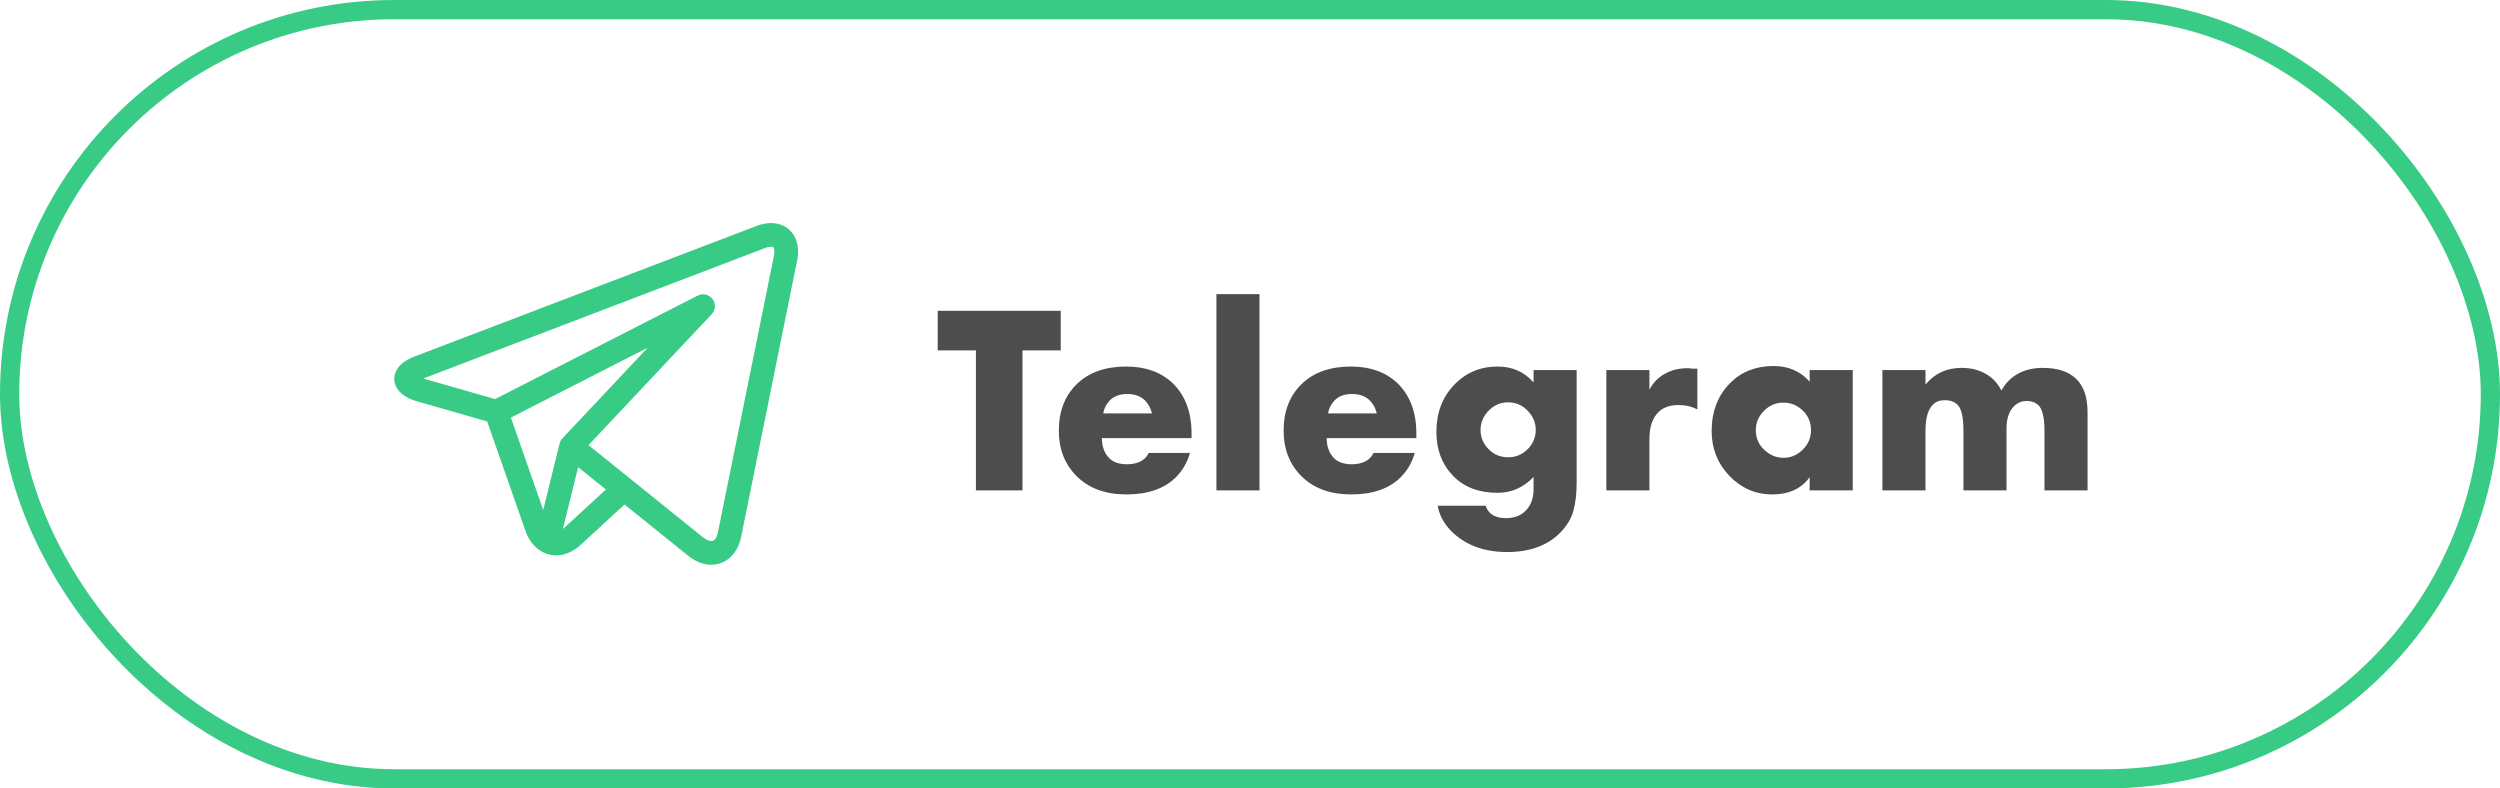 <?xml version="1.0" encoding="UTF-8"?> <svg xmlns="http://www.w3.org/2000/svg" width="130" height="41" viewBox="0 0 130 41" fill="none"> <rect x="0.5" y="0.5" width="129" height="40" rx="20" stroke="#38CB85"></rect> <g clip-path="url(#clip0_2607_7461)"> <path d="M41.176 12.086C40.919 11.772 40.535 11.6 40.094 11.6C39.854 11.6 39.6 11.65 39.339 11.75L21.563 18.536C20.619 18.896 20.492 19.436 20.5 19.726C20.509 20.016 20.666 20.548 21.628 20.854C21.634 20.856 21.64 20.858 21.646 20.859L25.333 21.915L27.327 27.617C27.599 28.394 28.209 28.877 28.92 28.877C29.368 28.877 29.809 28.689 30.195 28.334L32.475 26.234L35.783 28.898C35.783 28.898 35.784 28.898 35.784 28.899L35.816 28.924C35.819 28.926 35.822 28.928 35.825 28.931C36.192 29.216 36.593 29.367 36.986 29.367H36.986C37.752 29.367 38.362 28.8 38.539 27.922L41.452 13.541C41.569 12.963 41.471 12.447 41.176 12.086V12.086ZM26.566 21.714L33.68 18.08L29.251 22.787C29.178 22.864 29.127 22.958 29.101 23.061L28.247 26.52L26.566 21.714ZM29.361 27.429C29.331 27.456 29.302 27.48 29.272 27.503L30.064 24.293L31.506 25.454L29.361 27.429ZM40.246 13.296L37.333 27.678C37.305 27.816 37.216 28.136 36.986 28.136C36.872 28.136 36.729 28.074 36.583 27.962L32.834 24.943C32.834 24.943 32.833 24.942 32.832 24.942L30.602 23.146L37.008 16.34C37.213 16.122 37.231 15.788 37.052 15.549C36.872 15.309 36.546 15.234 36.28 15.37L25.744 20.752L22.007 19.683L39.778 12.899C39.928 12.842 40.032 12.83 40.094 12.83C40.132 12.83 40.198 12.835 40.223 12.865C40.256 12.905 40.298 13.041 40.246 13.296V13.296Z" fill="#38CB85"></path> </g> <path d="M55.158 18.22H53.17V25.5H50.748V18.22H48.76V16.162H55.158V18.22ZM61.961 22.546V22.784H57.299C57.299 23.223 57.429 23.573 57.691 23.834C57.896 24.039 58.204 24.142 58.615 24.142C58.895 24.142 59.137 24.086 59.343 23.974C59.52 23.871 59.651 23.731 59.735 23.554H61.877C61.737 24.058 61.485 24.487 61.121 24.842C60.523 25.421 59.674 25.71 58.573 25.71C57.481 25.71 56.617 25.393 55.983 24.758C55.367 24.142 55.059 23.353 55.059 22.392C55.059 21.384 55.371 20.577 55.997 19.97C56.622 19.363 57.476 19.06 58.559 19.06C59.557 19.06 60.36 19.345 60.967 19.914C61.629 20.549 61.961 21.426 61.961 22.546ZM57.369 21.496H59.903C59.837 21.225 59.716 21.001 59.539 20.824C59.315 20.6 59.007 20.488 58.615 20.488C58.232 20.488 57.929 20.6 57.705 20.824C57.518 21.029 57.406 21.253 57.369 21.496ZM63.254 15.294H65.494V25.5H63.254V15.294ZM73.65 22.546V22.784H68.988C68.988 23.223 69.119 23.573 69.38 23.834C69.585 24.039 69.894 24.142 70.304 24.142C70.584 24.142 70.827 24.086 71.032 23.974C71.21 23.871 71.34 23.731 71.424 23.554H73.566C73.426 24.058 73.174 24.487 72.81 24.842C72.213 25.421 71.364 25.71 70.262 25.71C69.17 25.71 68.307 25.393 67.672 24.758C67.056 24.142 66.748 23.353 66.748 22.392C66.748 21.384 67.061 20.577 67.686 19.97C68.311 19.363 69.165 19.06 70.248 19.06C71.247 19.06 72.049 19.345 72.656 19.914C73.319 20.549 73.65 21.426 73.65 22.546ZM69.058 21.496H71.592C71.527 21.225 71.406 21.001 71.228 20.824C71.004 20.6 70.696 20.488 70.304 20.488C69.921 20.488 69.618 20.6 69.394 20.824C69.207 21.029 69.096 21.253 69.058 21.496ZM79.746 19.242H81.986V25.108C81.986 25.668 81.93 26.149 81.818 26.55C81.715 26.951 81.487 27.334 81.132 27.698C80.469 28.37 79.55 28.706 78.374 28.706C77.151 28.706 76.176 28.337 75.448 27.6C75.065 27.199 74.837 26.765 74.762 26.298H77.254C77.394 26.727 77.744 26.942 78.304 26.942C78.724 26.942 79.055 26.825 79.298 26.592C79.597 26.312 79.746 25.925 79.746 25.43V24.8C79.223 25.351 78.598 25.626 77.87 25.626C76.899 25.626 76.129 25.332 75.56 24.744C74.981 24.147 74.692 23.386 74.692 22.462C74.692 21.473 75 20.656 75.616 20.012C76.222 19.377 76.978 19.06 77.884 19.06C78.64 19.06 79.26 19.335 79.746 19.886V19.242ZM78.416 20.922C78.033 20.922 77.702 21.062 77.422 21.342C77.132 21.641 76.988 21.977 76.988 22.35C76.988 22.742 77.132 23.083 77.422 23.372C77.692 23.643 78.028 23.778 78.43 23.778C78.822 23.778 79.158 23.638 79.438 23.358C79.718 23.078 79.858 22.742 79.858 22.35C79.858 21.967 79.709 21.627 79.41 21.328C79.139 21.057 78.808 20.922 78.416 20.922ZM83.53 25.5V19.242H85.77V20.264C85.975 19.872 86.269 19.583 86.652 19.396C86.96 19.228 87.347 19.144 87.814 19.144C87.832 19.144 87.856 19.149 87.884 19.158C87.912 19.158 87.958 19.163 88.024 19.172C88.098 19.172 88.178 19.172 88.262 19.172V21.286C87.963 21.137 87.641 21.062 87.296 21.062C86.857 21.062 86.516 21.174 86.274 21.398C85.938 21.706 85.77 22.182 85.77 22.826V25.5H83.53ZM94.102 19.844V19.242H96.342V25.5H94.102V24.814C93.673 25.411 93.024 25.71 92.156 25.71C91.279 25.71 90.528 25.379 89.902 24.716C89.305 24.081 89.006 23.316 89.006 22.42C89.006 21.393 89.328 20.558 89.972 19.914C90.56 19.326 91.312 19.032 92.226 19.032C92.992 19.032 93.617 19.303 94.102 19.844ZM92.73 20.936C92.357 20.936 92.03 21.071 91.75 21.342C91.452 21.631 91.302 21.972 91.302 22.364C91.302 22.775 91.447 23.115 91.736 23.386C92.035 23.666 92.371 23.806 92.744 23.806C93.127 23.806 93.463 23.661 93.752 23.372C94.032 23.092 94.172 22.756 94.172 22.364C94.172 21.963 94.028 21.622 93.738 21.342C93.449 21.071 93.113 20.936 92.73 20.936ZM97.885 25.5V19.242H100.125V19.998C100.601 19.419 101.227 19.13 102.001 19.13C102.459 19.13 102.86 19.223 103.205 19.41C103.579 19.606 103.868 19.905 104.073 20.306C104.288 19.923 104.573 19.634 104.927 19.438C105.291 19.233 105.725 19.13 106.229 19.13C106.995 19.13 107.573 19.321 107.965 19.704C108.357 20.087 108.553 20.661 108.553 21.426V25.5H106.313V22.406C106.313 21.715 106.206 21.267 105.991 21.062C105.833 20.922 105.637 20.852 105.403 20.852C105.142 20.852 104.923 20.936 104.745 21.104C104.475 21.365 104.339 21.762 104.339 22.294V25.5H102.099V22.406C102.099 21.715 102.001 21.267 101.805 21.062C101.647 20.894 101.423 20.81 101.133 20.81C100.872 20.81 100.667 20.885 100.517 21.034C100.256 21.286 100.125 21.743 100.125 22.406V25.5H97.885Z" fill="#4D4D4D"></path> <defs> <clipPath id="clip0_2607_7461"> <rect width="21" height="21" fill="white" transform="translate(20.5 10)"></rect> </clipPath> </defs> </svg> 